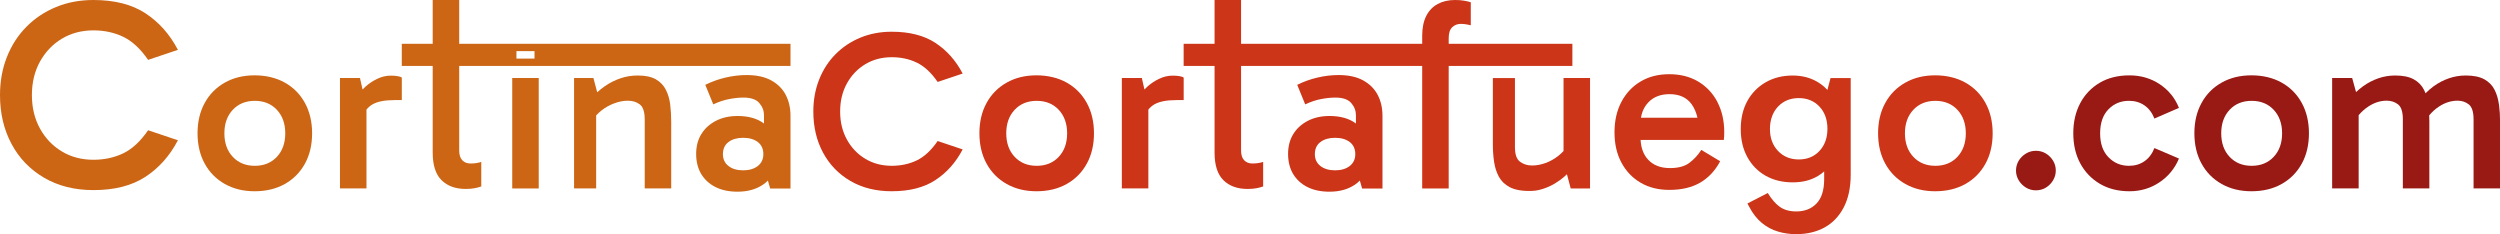 <svg xmlns="http://www.w3.org/2000/svg" id="Capa_2" data-name="Capa 2" viewBox="0 0 735.8 68.9"><defs><style>      .cls-1 {        fill: #cc6615;      }      .cls-1, .cls-2, .cls-3 {        stroke-width: 0px;      }      .cls-2 {        fill: #991914;      }      .cls-3 {        fill: #cc3517;      }    </style></defs><g id="logo"><g id="V_CortinaCortafuego.com" data-name="V CortinaCortafuego.com"><path class="cls-1" d="m27.5,55.95c-5.53,0-10.36-1.21-14.51-3.63-4.14-2.42-7.35-5.74-9.6-9.96-2.26-4.22-3.39-9.02-3.39-14.38,0-4.04.68-7.77,2.03-11.2s3.27-6.39,5.74-8.89c2.47-2.5,5.38-4.44,8.73-5.82C19.84.69,23.51,0,27.5,0,33.71,0,38.81,1.3,42.8,3.91c3.98,2.6,7.17,6.19,9.56,10.76l-8.77,2.95c-2.23-3.24-4.66-5.5-7.29-6.77-2.63-1.27-5.57-1.91-8.81-1.91-3.45,0-6.54.81-9.25,2.43-2.71,1.62-4.86,3.87-6.46,6.73-1.59,2.87-2.39,6.16-2.39,9.88s.8,7.01,2.39,9.88c1.59,2.87,3.75,5.12,6.46,6.73,2.71,1.62,5.79,2.43,9.25,2.43,3.24,0,6.18-.64,8.81-1.91,2.63-1.28,5.06-3.53,7.29-6.78l8.77,2.95c-2.39,4.57-5.58,8.16-9.56,10.76-3.98,2.6-9.09,3.91-15.3,3.91Z"></path><path class="cls-1" d="m74.93,56.29c-3.3,0-6.22-.71-8.76-2.14-2.54-1.43-4.51-3.42-5.92-5.99-1.4-2.56-2.11-5.54-2.11-8.93s.7-6.36,2.11-8.93c1.4-2.56,3.38-4.56,5.92-5.99,2.54-1.43,5.46-2.14,8.76-2.14s6.35.71,8.9,2.14c2.54,1.43,4.51,3.42,5.92,5.99,1.4,2.56,2.11,5.54,2.11,8.93s-.7,6.37-2.11,8.93c-1.4,2.56-3.38,4.56-5.92,5.99-2.54,1.43-5.51,2.14-8.9,2.14Zm.07-7.49c2.68,0,4.84-.88,6.49-2.64,1.65-1.76,2.47-4.07,2.47-6.92s-.83-5.16-2.47-6.92c-1.65-1.76-3.81-2.64-6.49-2.64s-4.84.88-6.49,2.64c-1.65,1.76-2.47,4.07-2.47,6.92s.82,5.16,2.47,6.92c1.65,1.76,3.81,2.64,6.49,2.64Z"></path><path class="cls-1" d="m116.9,22.39c-.6-.08-1.23-.13-1.89-.13-1.37,0-2.71.32-4.01.95-1.3.63-2.44,1.39-3.41,2.27-.33.3-.61.58-.88.86l-.77-3.39h-5.88v32.5h7.8v-23.2c.49-.6,1.06-1.11,1.72-1.5,1.46-.86,3.64-1.29,6.56-1.29h2.12v-6.63c-.31-.21-.76-.36-1.36-.44Z"></path><path class="cls-1" d="m158.56,55.46h-7.8V22.96h7.8v32.5Z"></path><path class="cls-1" d="m197.27,30.85c-.2-1.62-.62-3.09-1.28-4.4-.65-1.31-1.64-2.34-2.95-3.1-1.31-.75-3.1-1.13-5.37-1.13-1.75,0-3.44.28-5.07.83-1.64.56-3.17,1.33-4.61,2.33-.77.54-1.51,1.14-2.22,1.78l-1.12-4.21h-5.69v32.5h6.5v-21.47c.48-.53,1.01-1.04,1.6-1.5,1.12-.87,2.36-1.56,3.73-2.07,1.37-.51,2.71-.77,4.01-.77,1.4,0,2.57.37,3.52,1.1.95.74,1.43,2.2,1.43,4.38v20.33h7.8v-19.58c0-1.73-.1-3.41-.29-5.03Z"></path><path class="cls-1" d="m231.25,27.91c-.94-1.78-2.36-3.2-4.27-4.25-1.91-1.05-4.32-1.57-7.23-1.57-2.06,0-4.14.25-6.22.74-2.08.49-4.07,1.2-5.95,2.14l2.35,5.75c1.61-.76,3.18-1.28,4.71-1.57,1.52-.29,2.91-.43,4.17-.43,2.2,0,3.75.54,4.67,1.61.92,1.07,1.38,2.27,1.38,3.61v2.43s-.06-.06-.1-.09c-1.95-1.43-4.52-2.14-7.7-2.14-2.42,0-4.55.48-6.39,1.44-1.84.96-3.26,2.26-4.27,3.91s-1.51,3.59-1.51,5.82.49,4.24,1.48,5.89c.99,1.65,2.39,2.93,4.2,3.85,1.82.91,3.98,1.37,6.49,1.37,2.96,0,5.46-.69,7.5-2.07.53-.36,1.01-.76,1.45-1.2l.67,2.34h5.98v-21.4c0-2.32-.47-4.37-1.41-6.15Zm-8.22,20.95c-1.09.85-2.53,1.27-4.31,1.27s-3.22-.42-4.31-1.27c-1.09-.85-1.64-2.01-1.64-3.48,0-1.56.55-2.75,1.64-3.58,1.09-.82,2.53-1.24,4.31-1.24s3.22.41,4.31,1.24c1.09.83,1.64,2.02,1.64,3.58,0,1.47-.55,2.63-1.64,3.48Z"></path><path class="cls-1" d="m232.66,19.4v-6.5h-97.51V0h-7.8v12.9h-9.1v6.5h9.1v25.51c0,3.7.87,6.41,2.61,8.13,1.74,1.72,4.11,2.57,7.12,2.57.99,0,1.84-.07,2.54-.2.71-.13,1.39-.31,2.03-.53v-7.22c-.41.13-.88.25-1.41.33-.53.09-1.12.13-1.78.13-.98,0-1.78-.31-2.39-.94-.61-.62-.92-1.6-.92-2.94v-24.84h97.51Zm-80.66-4.35h5.32v2.19h-5.32v-2.19Z"></path><path class="cls-3" d="m262.45,56.29c-4.64,0-8.69-1.01-12.17-3.04-3.48-2.03-6.16-4.82-8.06-8.36-1.9-3.54-2.84-7.57-2.84-12.07,0-3.39.57-6.52,1.71-9.4s2.74-5.36,4.82-7.46c2.07-2.09,4.51-3.72,7.32-4.88,2.81-1.16,5.88-1.74,9.23-1.74,5.22,0,9.5,1.09,12.84,3.28,3.34,2.19,6.02,5.19,8.03,9.03l-7.36,2.47c-1.87-2.72-3.91-4.61-6.12-5.68-2.21-1.07-4.67-1.6-7.39-1.6-2.9,0-5.48.68-7.76,2.04-2.27,1.36-4.08,3.24-5.42,5.65-1.34,2.41-2.01,5.17-2.01,8.29s.67,5.88,2.01,8.29c1.34,2.41,3.14,4.29,5.42,5.65,2.27,1.36,4.86,2.04,7.76,2.04,2.72,0,5.18-.54,7.39-1.6,2.21-1.07,4.25-2.96,6.12-5.69l7.36,2.47c-2.01,3.84-4.68,6.84-8.03,9.03-3.34,2.19-7.62,3.28-12.84,3.28Z"></path><path class="cls-3" d="m305.05,56.29c-3.3,0-6.22-.71-8.76-2.14-2.54-1.43-4.51-3.42-5.92-5.99-1.4-2.56-2.11-5.54-2.11-8.93s.7-6.36,2.11-8.93c1.4-2.56,3.38-4.56,5.92-5.99,2.54-1.43,5.46-2.14,8.76-2.14s6.35.71,8.9,2.14c2.54,1.43,4.51,3.42,5.92,5.99,1.4,2.56,2.11,5.54,2.11,8.93s-.7,6.37-2.11,8.93c-1.4,2.56-3.38,4.56-5.92,5.99-2.54,1.43-5.51,2.14-8.9,2.14Zm.07-7.49c2.68,0,4.84-.88,6.49-2.64,1.65-1.76,2.47-4.07,2.47-6.92s-.83-5.16-2.47-6.92c-1.65-1.76-3.81-2.64-6.49-2.64s-4.84.88-6.49,2.64c-1.65,1.76-2.47,4.07-2.47,6.92s.82,5.16,2.47,6.92c1.65,1.76,3.81,2.64,6.49,2.64Z"></path><path class="cls-3" d="m347.02,22.39c-.6-.08-1.23-.13-1.89-.13-1.37,0-2.71.32-4.01.95-1.3.63-2.44,1.39-3.41,2.27-.33.3-.61.58-.88.86l-.77-3.39h-5.88v32.5h7.8v-23.2c.49-.6,1.06-1.11,1.72-1.5,1.46-.86,3.64-1.29,6.56-1.29h2.12v-6.63c-.31-.21-.76-.36-1.36-.44Z"></path><path class="cls-3" d="m405.47,27.91c-.94-1.78-2.37-3.2-4.27-4.25-1.91-1.05-4.32-1.57-7.23-1.57-2.06,0-4.14.25-6.22.74-2.08.49-4.07,1.2-5.95,2.14l2.35,5.75c1.61-.76,3.18-1.28,4.71-1.57,1.52-.29,2.91-.43,4.17-.43,2.2,0,3.75.54,4.67,1.61.92,1.07,1.38,2.27,1.38,3.61v2.43s-.06-.06-.1-.09c-1.95-1.43-4.52-2.14-7.7-2.14-2.42,0-4.55.48-6.39,1.44-1.84.96-3.26,2.26-4.27,3.91-1.01,1.65-1.51,3.59-1.51,5.82s.49,4.24,1.48,5.89c.99,1.65,2.39,2.93,4.2,3.85,1.82.91,3.98,1.37,6.49,1.37,2.96,0,5.46-.69,7.5-2.07.53-.36,1.01-.76,1.45-1.2l.67,2.34h5.99v-21.4c0-2.32-.47-4.37-1.41-6.15Zm-8.22,20.95c-1.09.85-2.53,1.27-4.31,1.27s-3.22-.42-4.31-1.27c-1.09-.85-1.64-2.01-1.64-3.48,0-1.56.54-2.75,1.64-3.58,1.09-.82,2.53-1.24,4.31-1.24s3.22.41,4.31,1.24c1.09.83,1.64,2.02,1.64,3.58,0,1.47-.55,2.63-1.64,3.48Z"></path><path class="cls-3" d="m427.43,8c.7-.65,1.54-.97,2.52-.97.59,0,1.12.05,1.56.13.45.09.9.18,1.37.27V.66c-.57-.17-1.24-.33-2-.46C430.11.07,429.25,0,428.29,0c-1.97,0-3.69.39-5.15,1.18-1.47.79-2.59,1.97-3.38,3.54-.79,1.57-1.18,3.52-1.18,5.84v44.9h7.8V11.25c0-1.52.35-2.6,1.05-3.24Z"></path><path class="cls-3" d="m460.18,22.96v21.48c-.46.51-.98,1-1.57,1.46-1.14.89-2.37,1.58-3.7,2.07-1.33.49-2.66.74-4.01.74s-2.52-.37-3.52-1.1c-1-.74-1.5-2.17-1.5-4.31v-20.33h-6.5v19.51c0,1.78.12,3.49.36,5.13.24,1.64.71,3.11,1.41,4.4.7,1.29,1.76,2.31,3.17,3.06,1.57.83,3.73,1.21,6.49,1.12.67-.02,1.34-.09,1.98-.24,2.24-.51,4.36-1.49,6.35-2.94.72-.53,1.4-1.11,2.05-1.72l1.1,4.18h5.69V22.96h-7.8Z"></path><path class="cls-3" d="m505.48,30.03c-1.34-2.56-3.22-4.57-5.65-6.02-2.43-1.45-5.27-2.17-8.53-2.17s-6.02.71-8.43,2.14c-2.41,1.43-4.29,3.42-5.65,5.99-1.36,2.56-2.04,5.56-2.04,8.99s.68,6.35,2.04,8.9c1.36,2.54,3.24,4.51,5.65,5.92,2.41,1.41,5.22,2.11,8.43,2.11,3.61,0,6.64-.71,9.1-2.14,2.45-1.43,4.41-3.52,5.88-6.29l-5.55-3.34c-.98,1.52-2.15,2.79-3.51,3.81-1.36,1.03-3.27,1.54-5.72,1.54-2.72,0-4.85-.81-6.39-2.44-1.39-1.47-2.12-3.44-2.25-5.85h24.49c.04-.31.08-.67.1-1.07.02-.4.03-.8.03-1.2,0-3.34-.67-6.3-2.01-8.86Zm-14.11-2.32c2.9,0,5.06.98,6.49,2.94.83,1.14,1.39,2.49,1.74,4.01h-16.63c.29-1.8,1.01-3.3,2.15-4.51,1.54-1.63,3.62-2.44,6.25-2.44Z"></path><path class="cls-3" d="m538.77,22.96l-.93,3.51c-.81-.88-1.73-1.64-2.77-2.27-2.15-1.31-4.64-1.97-7.46-1.97-3,0-5.66.67-7.97,2.01-2.31,1.34-4.1,3.18-5.38,5.52-1.28,2.34-1.92,5.09-1.92,8.26s.65,5.86,1.95,8.23c1.3,2.36,3.09,4.19,5.38,5.48,2.29,1.29,4.93,1.94,7.94,1.94s5.37-.63,7.5-1.91c.64-.38,1.23-.83,1.78-1.31v2.28c0,3.21-.75,5.6-2.25,7.16-1.5,1.56-3.49,2.34-5.95,2.34-1.97,0-3.59-.45-4.84-1.34-1.25-.89-2.44-2.25-3.56-4.08l-5.99,3.08.54,1c1.03,1.96,2.26,3.53,3.7,4.72,1.43,1.18,3.01,2.03,4.74,2.54,1.72.51,3.51.77,5.35.77,3.18,0,5.97-.66,8.37-1.97,2.4-1.32,4.28-3.29,5.65-5.92,1.37-2.63,2.05-5.86,2.05-9.7v-28.36h-5.92Zm-3.26,21.46c-1.56,1.67-3.59,2.51-6.09,2.51s-4.54-.84-6.12-2.51c-1.58-1.67-2.37-3.82-2.37-6.45s.79-4.92,2.37-6.59c1.58-1.67,3.62-2.51,6.12-2.51s4.52.84,6.09,2.51c1.56,1.67,2.34,3.85,2.34,6.52s-.78,4.85-2.34,6.52Z"></path><path class="cls-3" d="m569.55,56.29c-3.3,0-6.22-.71-8.76-2.14-2.54-1.43-4.51-3.42-5.92-5.99-1.4-2.56-2.11-5.54-2.11-8.93s.7-6.36,2.11-8.93c1.4-2.56,3.38-4.56,5.92-5.99,2.54-1.43,5.46-2.14,8.76-2.14s6.35.71,8.9,2.14c2.54,1.43,4.51,3.42,5.92,5.99,1.4,2.56,2.11,5.54,2.11,8.93s-.7,6.37-2.11,8.93c-1.4,2.56-3.38,4.56-5.92,5.99-2.54,1.43-5.51,2.14-8.9,2.14Zm.07-7.49c2.68,0,4.84-.88,6.49-2.64,1.65-1.76,2.47-4.07,2.47-6.92s-.83-5.16-2.47-6.92c-1.65-1.76-3.81-2.64-6.49-2.64s-4.84.88-6.49,2.64c-1.65,1.76-2.47,4.07-2.47,6.92s.82,5.16,2.47,6.92c1.65,1.76,3.81,2.64,6.49,2.64Z"></path><path class="cls-2" d="m599.17,56.02c-1.03,0-1.98-.27-2.88-.8-.89-.54-1.6-1.25-2.14-2.14-.53-.89-.8-1.85-.8-2.88s.27-2.04.8-2.91c.54-.87,1.25-1.57,2.14-2.11.89-.53,1.85-.8,2.88-.8,1.11,0,2.11.27,2.98.8.87.54,1.57,1.24,2.11,2.11.53.87.8,1.84.8,2.91s-.27,1.98-.8,2.88c-.53.89-1.24,1.6-2.11,2.14-.87.53-1.86.8-2.98.8Z"></path><path class="cls-2" d="m626.73,56.29c-3.34,0-6.25-.74-8.73-2.21-2.47-1.47-4.39-3.48-5.75-6.02-1.36-2.54-2.04-5.48-2.04-8.83s.68-6.3,2.04-8.86c1.36-2.56,3.28-4.57,5.75-6.02,2.47-1.45,5.38-2.17,8.73-2.17s6.32.87,8.93,2.61,4.49,4.06,5.65,6.96l-7.22,3.14c-.67-1.69-1.65-2.99-2.94-3.88-1.29-.89-2.81-1.34-4.55-1.34-2.41,0-4.43.84-6.05,2.51-1.63,1.67-2.44,4.02-2.44,7.06s.81,5.33,2.44,7.02c1.63,1.69,3.65,2.54,6.05,2.54,1.74,0,3.25-.45,4.55-1.34,1.29-.89,2.27-2.18,2.94-3.88l7.22,3.08c-1.2,2.9-3.11,5.23-5.72,6.99-2.61,1.76-5.56,2.64-8.86,2.64Z"></path><path class="cls-2" d="m662.64,56.29c-3.3,0-6.22-.71-8.76-2.14-2.54-1.43-4.51-3.42-5.92-5.99-1.4-2.56-2.11-5.54-2.11-8.93s.7-6.36,2.11-8.93c1.4-2.56,3.38-4.56,5.92-5.99,2.54-1.43,5.46-2.14,8.76-2.14s6.35.71,8.9,2.14c2.54,1.43,4.51,3.42,5.92,5.99,1.4,2.56,2.11,5.54,2.11,8.93s-.7,6.37-2.11,8.93c-1.4,2.56-3.38,4.56-5.92,5.99-2.54,1.43-5.51,2.14-8.9,2.14Zm.07-7.49c2.68,0,4.84-.88,6.49-2.64,1.65-1.76,2.47-4.07,2.47-6.92s-.83-5.16-2.47-6.92c-1.65-1.76-3.81-2.64-6.49-2.64s-4.84.88-6.49,2.64c-1.65,1.76-2.47,4.07-2.47,6.92s.82,5.16,2.47,6.92c1.65,1.76,3.81,2.64,6.49,2.64Z"></path><path class="cls-2" d="m735.5,30.85c-.2-1.62-.63-3.09-1.29-4.4-.65-1.31-1.66-2.34-3.01-3.1-1.35-.75-3.18-1.13-5.48-1.13-1.72,0-3.37.28-4.97.83-1.6.56-3.09,1.33-4.47,2.33-.84.61-1.63,1.32-2.4,2.07-.13-.34-.28-.68-.44-1-.65-1.31-1.66-2.34-3.01-3.1-1.35-.75-3.18-1.13-5.48-1.13-1.72,0-3.37.28-4.97.83-1.6.56-3.09,1.33-4.47,2.33-.71.52-1.41,1.09-2.08,1.72l-1.14-4.15h-5.89v32.5h7.8v-21.54c.81-.98,1.77-1.86,2.93-2.61,1.72-1.11,3.49-1.67,5.31-1.67,1.32,0,2.44.37,3.37,1.1.93.74,1.4,2.2,1.4,4.38v20.33h7.8v-19.66c0-.61-.03-1.21-.05-1.81.82-1.01,1.8-1.91,2.98-2.67,1.72-1.11,3.52-1.67,5.38-1.67,1.27,0,2.37.37,3.3,1.1.93.74,1.4,2.2,1.4,4.38v20.33h7.8v-19.58c0-1.73-.1-3.41-.3-5.03Z"></path><path class="cls-3" d="m462.78,19.4v-6.5h-97.51V0h-7.8v12.9h-9.1v6.5h9.1v25.51c0,3.7.87,6.41,2.61,8.13,1.74,1.72,4.11,2.57,7.12,2.57.99,0,1.84-.07,2.54-.2.71-.13,1.39-.31,2.03-.53v-7.22c-.41.13-.88.25-1.41.33-.53.09-1.12.13-1.78.13-.98,0-1.78-.31-2.39-.94-.61-.62-.92-1.6-.92-2.94v-24.84h97.51Z"></path></g></g></svg>
